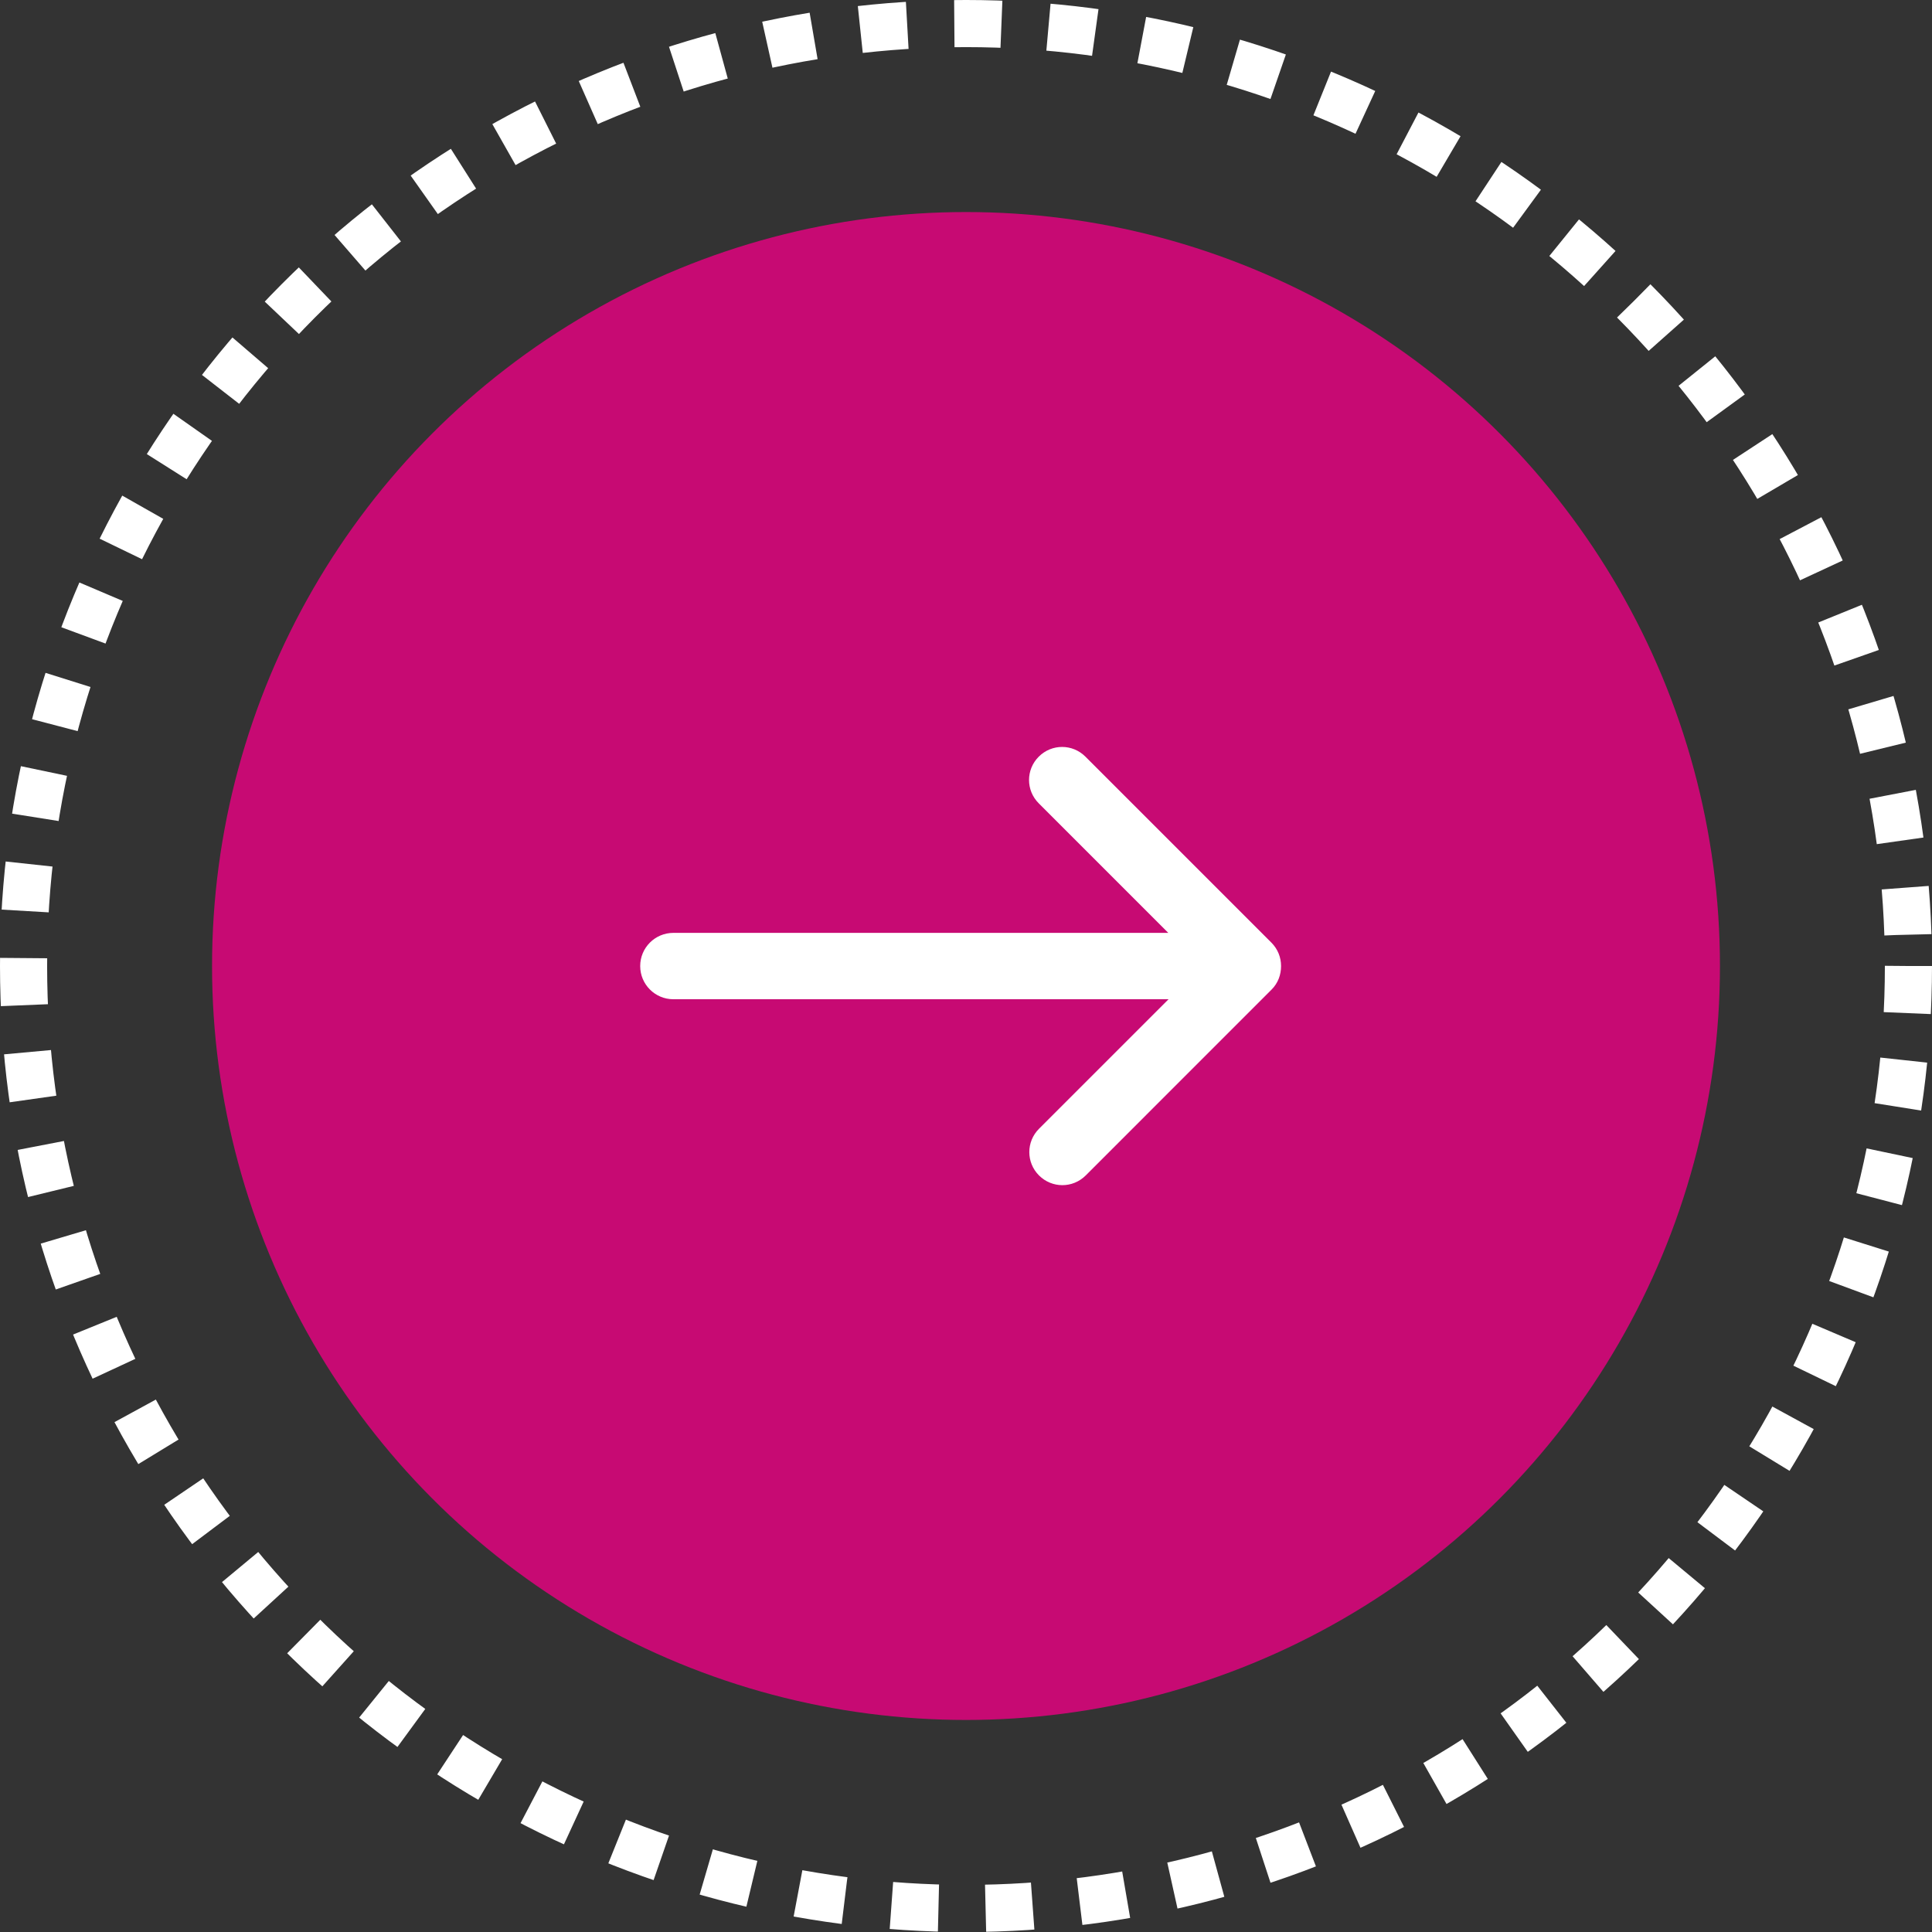 <?xml version="1.0" encoding="UTF-8"?>
<svg width="82px" height="82px" viewBox="0 0 82 82" version="1.1" xmlns="http://www.w3.org/2000/svg" xmlns:xlink="http://www.w3.org/1999/xlink">
    <rect x="0" y="0" width="82" height="82" fill="#333333" stroke="none"/>
    <!-- Generator: Sketch 48.2 (47327) - http://www.bohemiancoding.com/sketch -->
    <title>arrow button</title>
    <desc>Created with Sketch.</desc>
    <defs></defs>
    <g id="related-blog" stroke="none" stroke-width="1" fill="none" fill-rule="evenodd" transform="translate(-17, -159)">
        <g id="arrow-button">
            <g transform="translate(18, 160)">
                <circle id="Dotted-Ring" stroke="#FFFFFF" stroke-width="2" stroke-dasharray="2" cx="40" cy="40" r="40"></circle>
                <circle id="Oval" fill="#EC0083" fill-rule="evenodd" opacity="0.8" cx="40" cy="40" r="32"></circle>
                <path d="M40.769,53.201 L48.66,45.311 C49.209,44.761 49.209,43.879 48.66,43.329 C48.11,42.78 47.228,42.78 46.678,43.329 L41.181,48.827 L41.181,27.811 C41.181,27.032 40.551,26.402 39.772,26.402 C38.994,26.402 38.364,27.032 38.364,27.811 L38.364,48.815 L32.866,43.318 C32.317,42.768 31.435,42.768 30.885,43.318 C30.335,43.868 30.335,44.749 30.885,45.299 L38.776,53.19 C39.051,53.465 39.406,53.602 39.772,53.602 C40.139,53.602 40.494,53.476 40.769,53.201 Z" id="Shape" fill="#FFFFFF" fill-rule="evenodd" transform="translate(39.772, 40.002) scale(-1, 1) rotate(90) translate(-39.772, -40.002) "></path>
            </g>
        </g>
    </g>
</svg>